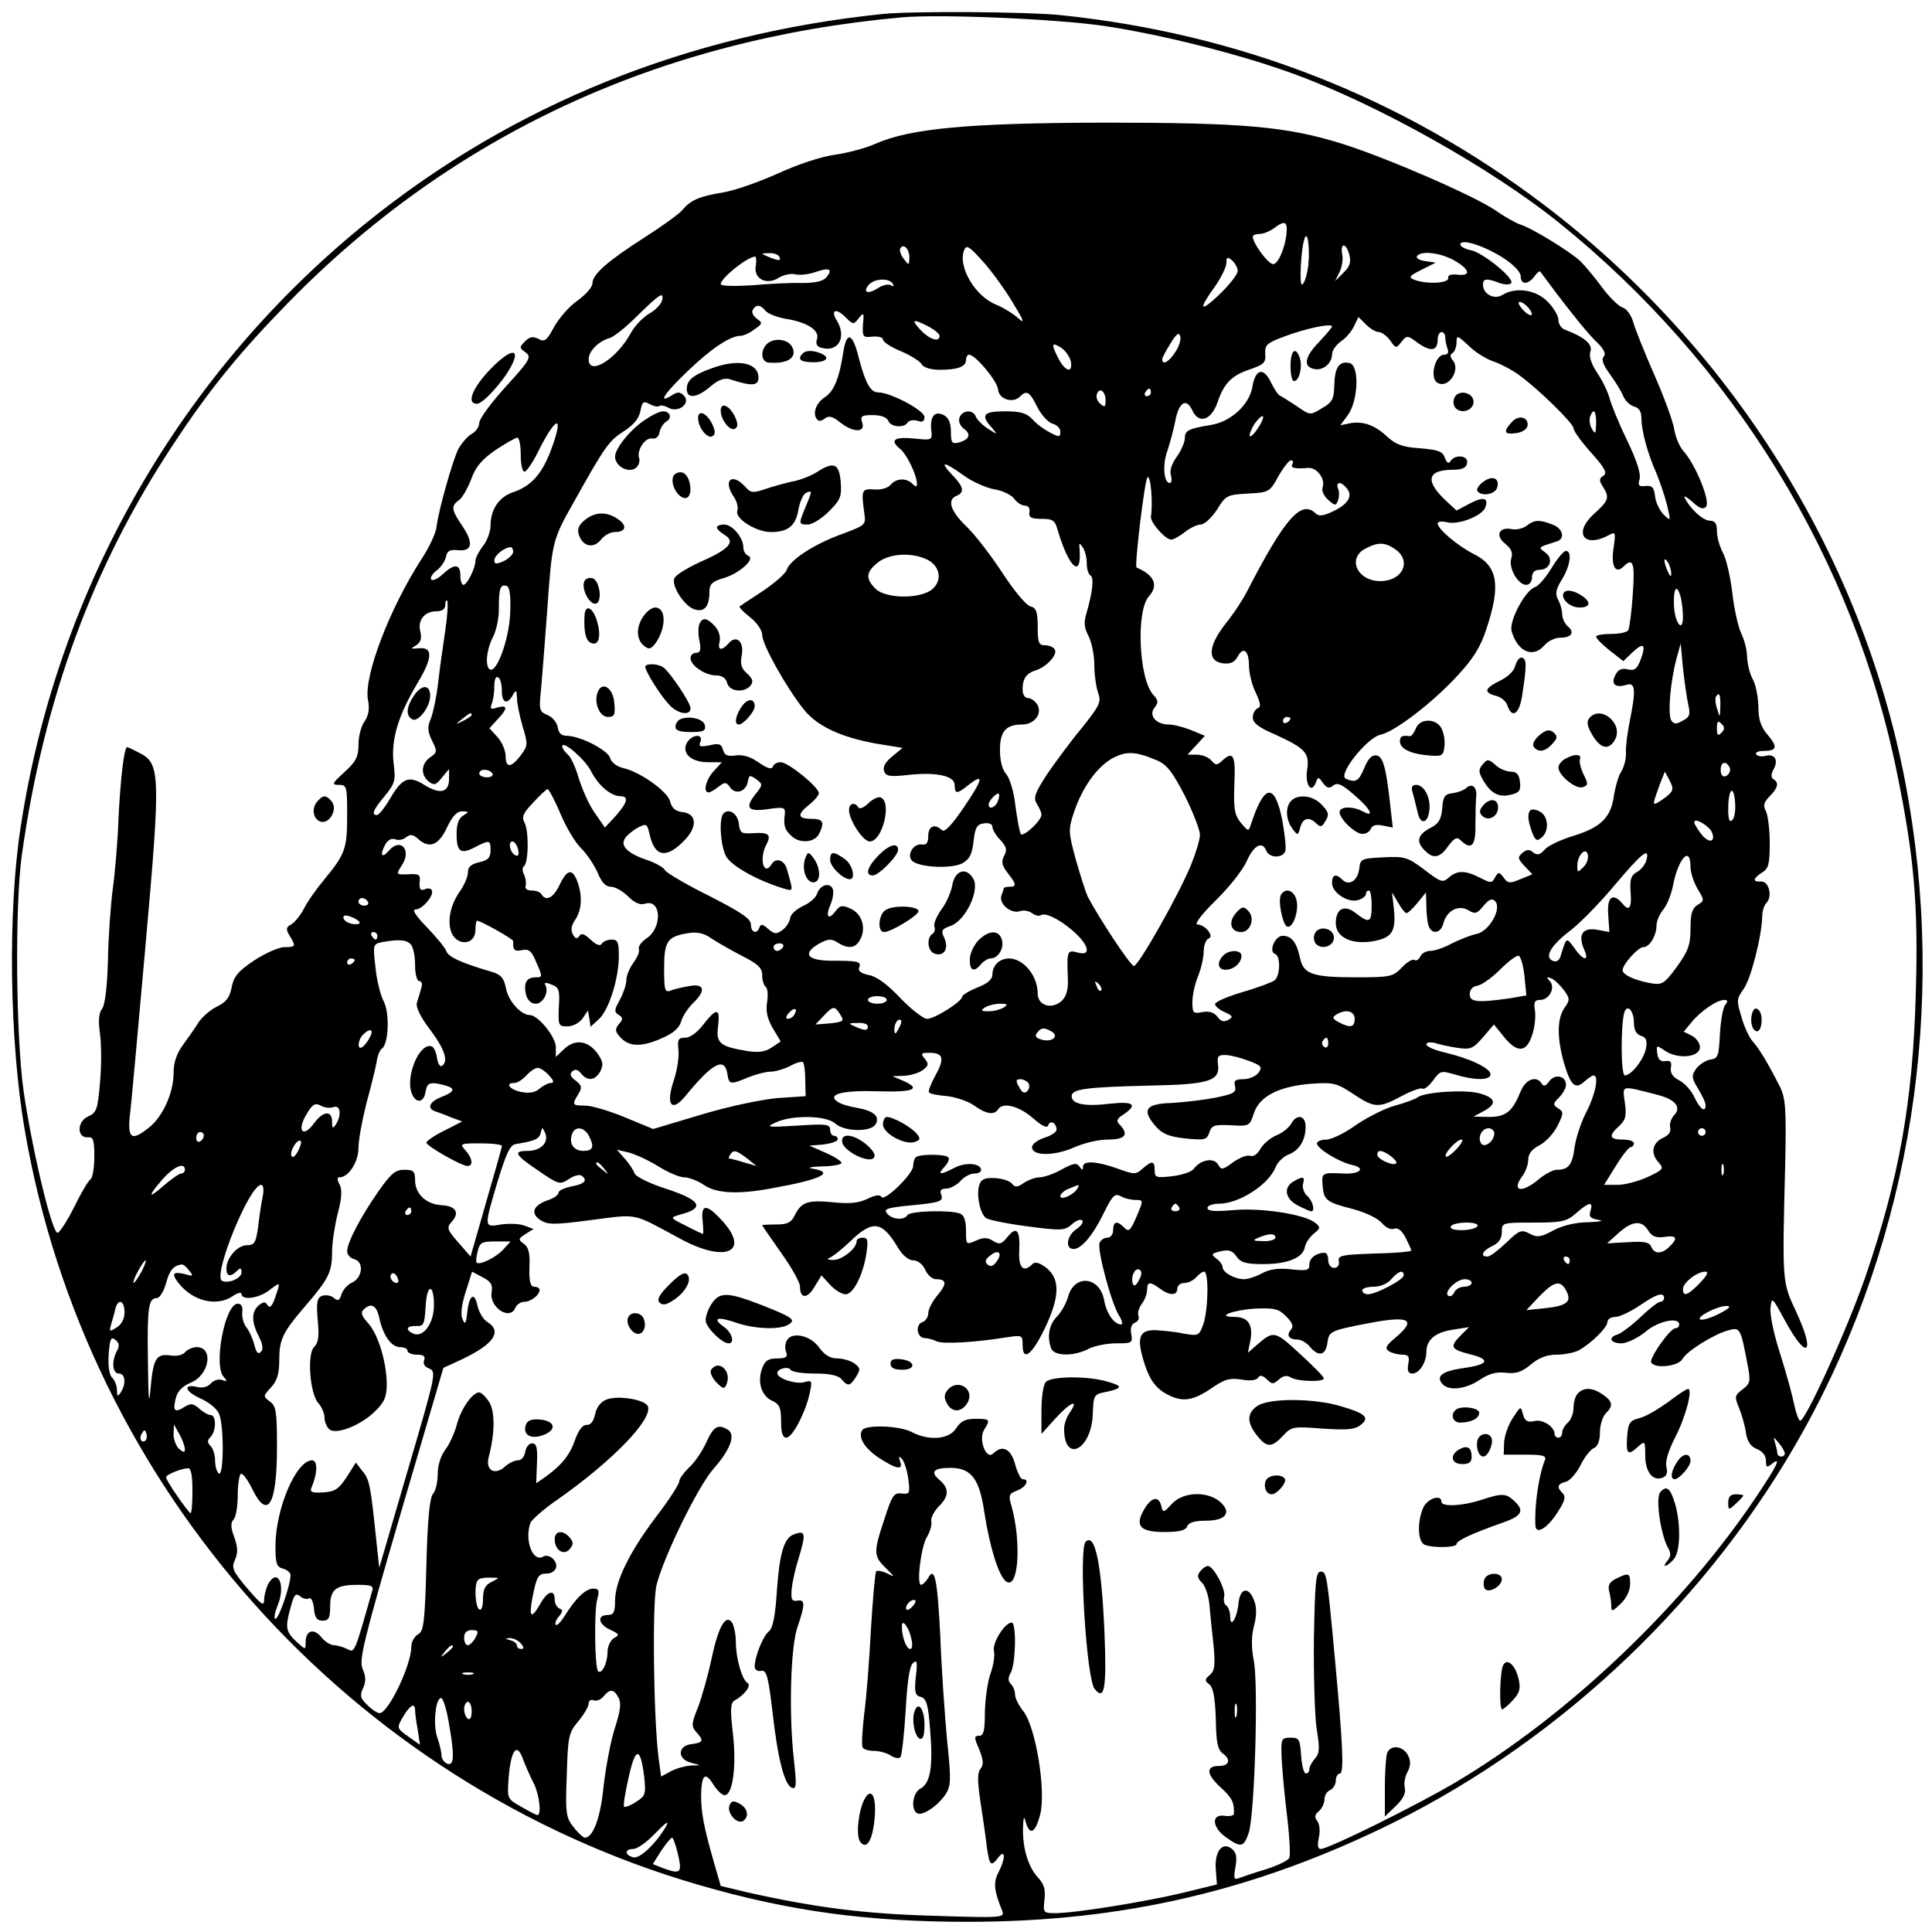 <?xml version="1.0" standalone="no"?>
<!DOCTYPE svg PUBLIC "-//W3C//DTD SVG 20010904//EN"
 "http://www.w3.org/TR/2001/REC-SVG-20010904/DTD/svg10.dtd">
<svg version="1.0" xmlns="http://www.w3.org/2000/svg"
 width="512pt" height="512pt" viewBox="0 0 512 512"
 preserveAspectRatio="xMidYMid meet">
<g transform="translate(0,512) scale(0.1,-0.1)"
fill="#000000" stroke="none">
<path d="M2340 5083 c-517 -53 -980 -240 -1366 -551 -494 -398 -822 -969 -919
-1602 -35 -225 -30 -571 11 -807 163 -947 863 -1730 1785 -1998 241 -70 448
-98 714 -98 411 0 764 83 1128 263 452 225 841 597 1086 1038 287 517 383
1129 270 1720 -115 601 -463 1156 -961 1532 -373 282 -803 451 -1278 500 -89
9 -392 11 -470 3z m588 -32 c153 -23 362 -76 501 -127 222 -81 523 -250 701
-393 465 -374 785 -896 899 -1468 44 -217 55 -345 48 -577 -8 -287 -44 -489
-134 -751 -49 -141 -161 -387 -173 -380 -4 3 -11 22 -15 42 -4 21 -20 80 -36
131 -17 51 -29 107 -27 125 3 31 4 31 38 -32 60 -111 83 -89 28 27 -35 75 -35
75 -27 387 3 149 1 174 -14 205 -33 65 -55 101 -72 120 -9 10 -23 39 -30 65
-13 43 -13 48 5 73 20 26 49 142 50 193 0 14 5 30 11 36 17 17 7 58 -14 57
-23 -2 -22 8 3 24 17 10 20 23 20 78 0 36 -5 74 -10 84 -8 15 -6 24 10 40 22
22 25 36 10 45 -7 4 -7 13 0 26 14 25 3 42 -21 36 -10 -3 -22 -1 -25 4 -3 5 6
9 19 9 36 0 39 10 12 42 -19 22 -25 41 -25 76 -1 26 -7 58 -15 72 -8 14 -14
40 -15 58 0 18 -7 46 -15 62 -8 16 -19 64 -24 107 -5 43 -16 92 -25 108 -9 17
-16 42 -16 58 0 19 -5 27 -18 27 -18 0 -51 29 -67 60 -5 8 4 4 19 -9 19 -18
29 -22 37 -14 13 13 -28 113 -60 148 -10 11 -21 37 -24 57 -3 20 -27 86 -53
145 -26 59 -51 122 -56 140 -5 17 -17 35 -28 38 -10 3 -35 27 -54 53 -19 26
-45 57 -58 70 -28 26 -129 88 -159 97 -12 4 -41 20 -65 37 -59 40 -285 138
-404 176 -149 47 -263 57 -635 57 -356 -1 -512 -15 -605 -56 -24 -11 -72 -24
-107 -29 -37 -5 -100 -26 -152 -50 -49 -22 -114 -45 -145 -50 -61 -10 -86 -20
-107 -46 -8 -10 -52 -42 -99 -72 -100 -64 -140 -99 -140 -123 0 -10 -18 -30
-40 -46 -22 -15 -49 -47 -62 -70 -19 -36 -25 -40 -41 -31 -15 7 -23 6 -36 -7
-15 -15 -15 -17 2 -29 16 -12 12 -20 -53 -91 -38 -42 -70 -85 -70 -96 0 -10
-9 -23 -20 -29 -11 -6 -26 -24 -35 -39 -16 -33 -52 -160 -58 -206 -1 -16 -19
-55 -39 -85 -86 -133 -154 -312 -143 -374 5 -24 2 -42 -9 -58 -9 -12 -16 -40
-16 -61 0 -32 -6 -45 -37 -73 -33 -30 -35 -34 -15 -34 21 0 22 -4 22 -81 0
-88 -5 -102 -60 -169 -21 -25 -45 -59 -54 -77 -9 -18 -24 -36 -33 -42 -15 -8
-16 -13 -6 -30 18 -29 17 -31 -13 -31 -15 0 -51 -16 -80 -35 -43 -29 -54 -42
-60 -71 -5 -27 -14 -39 -38 -51 -17 -8 -39 -27 -49 -41 -9 -15 -28 -42 -42
-61 -17 -23 -25 -47 -25 -75 0 -52 -29 -116 -65 -144 -46 -37 -57 -30 -51 31
4 28 22 234 42 456 40 450 39 478 -17 506 -15 8 -30 15 -32 15 -8 0 -18 -85
-23 -190 -2 -58 -9 -141 -15 -185 -6 -44 -12 -131 -13 -192 -2 -71 -8 -118
-16 -127 -8 -11 -10 -31 -5 -66 4 -28 4 -86 0 -129 -6 -71 -9 -80 -32 -90 -29
-13 -30 -57 0 -55 14 2 17 -7 17 -52 0 -29 -5 -56 -10 -59 -6 -4 -25 -36 -43
-73 -18 -36 -38 -67 -44 -69 -14 -5 -66 211 -90 372 -21 146 -24 496 -5 630
58 413 188 765 401 1087 95 145 177 245 305 376 433 443 981 698 1626 756 101
9 410 -4 538 -23z m482 -538 c0 -38 -21 -93 -36 -93 -13 0 -54 55 -54 73 0 4
8 7 18 7 10 0 27 7 38 15 25 19 34 19 34 -2z m55 -109 c-3 -19 -9 -35 -14 -38
-9 -6 -3 101 7 124 9 22 15 -47 7 -86z m518 33 c28 -18 47 -38 47 -49 0 -23
19 -23 36 -1 7 10 14 16 16 13 55 -75 123 -162 147 -184 21 -20 28 -33 21 -41
-7 -8 -1 -23 16 -46 14 -19 30 -45 35 -57 5 -13 18 -26 29 -29 14 -4 20 -14
20 -32 0 -33 17 -95 40 -146 9 -22 22 -60 28 -84 10 -43 10 -43 -10 -24 -10
11 -21 33 -22 49 -3 23 -8 28 -26 26 -17 -2 -20 2 -15 18 4 14 -7 49 -33 103
-22 45 -42 95 -46 110 -4 16 -18 46 -32 67 -17 25 -24 46 -19 59 6 19 -17 38
-67 57 -10 3 -18 15 -18 26 0 11 -13 33 -29 49 -32 32 -85 39 -120 17 -22 -13
-51 3 -51 28 0 16 10 17 44 4 14 -5 28 -5 31 0 8 13 -76 81 -107 87 -16 3 -28
10 -28 15 0 17 63 -3 113 -35z m-1573 0 c-1 -21 -1 -21 -15 -3 -8 10 -12 23
-9 28 9 14 24 -2 24 -25z m274 -119 c30 -49 33 -58 14 -41 -12 11 -39 28 -59
36 -56 23 -101 101 -84 144 6 15 13 11 49 -29 23 -25 59 -75 80 -110z m892
126 c5 -19 1 -31 -16 -47 l-22 -22 12 24 c6 13 10 34 7 47 -6 32 11 31 19 -2z
m-1511 -4 c7 -12 -2 -12 -30 0 -19 8 -19 9 2 9 12 1 25 -3 28 -9z m1785 -8
c44 -24 51 -44 14 -40 -19 2 -28 -1 -26 -9 2 -14 -59 -17 -91 -4 -15 6 -12 10
20 26 l38 19 -28 4 c-15 2 -25 8 -22 13 10 15 58 10 95 -9z m-1847 -16 c-7
-35 29 -53 61 -32 13 8 33 12 44 9 12 -3 36 0 53 6 37 13 47 8 29 -14 -8 -10
-29 -15 -64 -15 -28 1 -88 -2 -133 -6 -49 -3 -83 -2 -83 3 0 16 70 72 91 73 3
0 4 -11 2 -24z m1277 -14 c0 -9 -22 -37 -49 -63 -53 -50 -56 -40 -9 25 15 22
28 49 28 59 0 16 3 17 15 7 8 -7 15 -20 15 -28z m-914 -34 c4 -7 3 -8 -5 -4
-6 4 -22 1 -35 -8 -27 -17 -41 -11 -23 10 15 16 53 18 63 2z m-612 -46 c-3 -9
-18 -25 -35 -34 -16 -10 -37 -32 -47 -50 -37 -69 -112 -116 -112 -70 0 21 25
47 55 56 12 3 45 30 75 60 60 59 71 65 64 38z m2296 -17 c20 -24 6 -28 -15 -5
-10 11 -13 20 -8 20 6 0 16 -7 23 -15z m-2021 -9 c7 -8 31 -17 54 -21 57 -9
90 -31 82 -54 -4 -13 0 -20 13 -23 44 -12 66 29 40 72 -18 28 -3 35 22 10 21
-21 22 -21 36 -3 13 16 14 15 11 -17 -2 -33 0 -35 26 -32 15 1 27 -2 27 -8 0
-6 21 -20 48 -31 26 -11 51 -27 55 -35 5 -8 24 -14 47 -14 48 0 70 8 70 26 0
8 4 14 8 14 17 0 75 -70 77 -92 2 -26 39 -38 58 -19 18 18 26 13 46 -28 11
-21 29 -41 41 -44 11 -3 20 -12 20 -21 0 -15 -3 -15 -28 -2 -15 8 -36 23 -46
35 -15 16 -31 21 -73 21 -57 0 -65 -10 -35 -43 17 -20 17 -20 -10 -3 -14 9
-29 24 -32 32 -7 19 -35 18 -43 -2 -4 -10 1 -22 11 -30 21 -15 15 -29 -14 -37
-17 -4 -20 0 -20 29 0 23 -6 37 -19 44 -24 12 -37 -3 -33 -41 3 -26 2 -26 -47
-21 -53 5 -64 -5 -34 -29 17 -15 43 -69 43 -91 0 -9 -3 -9 -12 0 -16 16 -43
15 -58 -3 -7 -8 -25 -14 -44 -12 -33 2 -34 -1 -25 -67 4 -27 0 -29 -59 -51
-73 -26 -139 -69 -147 -95 -3 -10 -32 -35 -63 -56 -31 -20 -59 -39 -62 -41 -2
-2 10 -15 28 -29 19 -15 32 -35 32 -47 0 -25 63 -138 110 -197 35 -44 98 -74
194 -91 l68 -11 -28 -23 c-18 -15 -25 -27 -21 -39 5 -13 15 -15 61 -10 76 9
126 -2 126 -26 0 -25 6 -25 37 0 42 33 38 15 -13 -60 -32 -47 -51 -67 -58 -60
-18 18 -36 11 -36 -15 0 -18 -5 -25 -16 -23 -23 4 -42 -28 -27 -43 18 -18 104
-22 133 -7 19 11 26 23 30 58 4 37 9 46 28 48 13 2 22 -2 22 -9 0 -7 9 -23 21
-35 16 -18 19 -26 10 -42 -8 -16 -6 -25 9 -45 24 -30 25 -37 5 -37 -8 0 -15
-2 -15 -4 0 -2 -3 -11 -6 -19 -8 -21 24 -49 48 -42 10 4 25 1 33 -5 8 -6 19
-9 24 -5 23 13 121 -61 121 -92 0 -9 -7 -12 -25 -7 -27 7 -28 4 -25 -71 1 -28
-4 -46 -17 -58 -26 -23 -63 -12 -63 20 0 47 -37 92 -75 93 -26 0 -45 -18 -45
-43 0 -12 -13 -24 -40 -34 -22 -9 -40 -20 -40 -24 0 -13 -73 -59 -93 -59 -10
0 -42 25 -71 55 -33 35 -62 57 -83 61 -21 4 -30 11 -26 20 6 16 -1 18 -77 18
-63 1 -74 20 -28 46 23 12 31 13 48 2 29 -18 48 -15 60 9 16 30 4 68 -26 81
-22 10 -28 9 -40 -7 -19 -25 -27 -14 -13 18 6 14 9 33 6 41 -8 19 -34 11 -42
-13 -3 -10 -19 -24 -37 -32 -17 -8 -33 -22 -34 -32 -1 -10 -11 -25 -21 -32
-15 -11 -21 -11 -37 3 -14 13 -20 14 -23 5 -7 -20 -23 -15 -23 7 0 15 -25 32
-109 75 -61 30 -113 61 -118 68 -4 8 -24 19 -43 26 -55 18 -77 38 -64 59 6 9
22 22 35 29 22 11 24 10 30 -16 13 -61 43 -68 90 -21 38 37 37 74 -3 78 -18 2
-28 11 -32 28 -7 27 -80 79 -126 89 -16 4 -30 15 -33 26 -6 21 -78 58 -114 59
-15 0 -23 7 -25 23 -2 12 -14 27 -27 32 -22 9 -23 14 -17 70 3 33 10 125 16
205 13 187 14 189 71 290 82 147 93 162 132 187 25 16 40 33 44 53 5 26 8 28
25 19 11 -6 22 -8 25 -5 3 3 15 1 25 -5 27 -14 60 13 40 33 -10 10 -17 10 -32
0 -39 -24 -19 6 43 65 60 58 112 93 139 93 8 0 24 7 37 17 22 15 23 17 6 29
-9 7 -14 17 -10 23 9 15 20 14 34 -3z m1625 -56 c7 0 21 -10 30 -22 15 -22 16
-22 30 -4 14 18 16 18 45 -4 34 -23 51 -20 51 11 0 10 5 19 10 19 6 0 10 -6
10 -14 0 -8 3 -21 6 -30 4 -10 1 -16 -9 -16 -24 0 -39 -62 -18 -74 28 -18 63
33 41 59 -7 9 -8 15 0 20 5 3 10 16 10 28 0 19 2 19 33 -10 17 -17 47 -35 65
-41 18 -6 47 -21 65 -34 50 -35 147 -130 147 -143 0 -7 21 -36 47 -65 37 -41
43 -54 32 -61 -11 -7 -12 -12 -1 -29 18 -29 16 -36 -25 -73 -54 -50 -25 -90
39 -56 20 11 20 9 14 -34 -7 -47 5 -70 27 -48 25 25 30 9 24 -74 -3 -47 -9
-90 -12 -95 -3 -6 -24 -10 -46 -10 -21 0 -39 -3 -39 -7 0 -5 16 -21 36 -37
l36 -28 24 23 c30 28 37 22 22 -19 -10 -25 -16 -30 -34 -26 -16 4 -26 0 -33
-15 -13 -24 0 -35 29 -26 24 8 26 -13 9 -96 -6 -30 -11 -67 -10 -83 1 -16 -5
-38 -12 -50 -8 -11 -16 -41 -20 -64 -7 -58 -35 -85 -107 -107 -33 -10 -67 -26
-76 -36 -13 -15 -20 -16 -31 -8 -10 9 -17 8 -28 -1 -14 -12 -13 -15 5 -35 l21
-22 -32 -13 c-28 -12 -33 -11 -44 4 -12 16 -14 16 -23 1 -8 -16 -11 -16 -40
-1 -39 20 -61 20 -83 0 -16 -14 -21 -12 -64 21 -44 33 -52 36 -109 33 -59 -3
-61 -4 -64 -31 -4 -31 -27 -46 -45 -28 -17 17 -27 13 -27 -9 0 -26 43 -54 70
-45 11 3 20 11 20 16 0 5 3 9 8 9 4 0 7 -18 7 -40 0 -45 -6 -48 -42 -20 -30
24 -53 12 -53 -26 0 -37 39 -57 95 -49 54 9 65 25 59 86 l-5 44 16 -27 c9 -16
19 -28 22 -28 4 0 17 12 30 28 l22 27 1 -37 c0 -20 3 -43 6 -52 9 -24 33 -19
39 7 9 34 40 50 66 35 18 -11 23 -10 40 11 15 18 23 21 31 13 19 -19 -15 -80
-49 -87 -15 -3 -45 -15 -65 -25 -20 -11 -46 -20 -58 -20 -11 0 -23 -7 -26 -15
-4 -8 -10 -12 -16 -9 -5 3 -20 -6 -33 -20 -23 -24 -30 -26 -119 -26 -118 0
-142 8 -151 52 -9 41 -22 58 -46 58 -20 0 -38 -42 -20 -48 15 -5 14 -57 -1
-70 -7 -5 -46 -20 -85 -31 -40 -12 -73 -26 -73 -32 0 -5 11 -15 25 -21 22 -10
24 -13 10 -21 -12 -6 -20 -4 -29 9 -9 11 -21 15 -39 12 -25 -5 -27 -3 -27 27
0 18 7 49 15 68 8 20 15 50 15 66 0 16 6 31 13 34 16 5 -9 37 -30 37 -9 0 13
29 48 63 36 35 73 82 83 105 19 43 42 54 52 27 8 -19 43 -20 50 -1 3 8 -1 45
-8 83 -20 100 -48 96 -83 -12 -6 -19 -7 -19 -27 5 -16 20 -19 36 -17 97 4 80
-2 94 -30 69 -16 -15 -19 -15 -31 -1 -7 8 -24 15 -38 15 l-25 0 23 25 23 25
-36 15 c-20 8 -47 15 -60 15 -34 0 -54 25 -37 45 10 13 10 19 -4 34 -38 42
-46 223 -11 261 26 29 14 56 -33 76 -6 3 21 230 29 239 8 8 15 -67 9 -104 -2
-15 38 -61 54 -61 6 0 22 9 36 20 14 11 33 20 42 20 10 0 29 18 43 39 23 38
27 40 82 43 56 3 58 4 81 46 13 23 28 42 33 42 6 0 7 -4 4 -10 -6 -10 5 -13
42 -10 24 1 46 -30 38 -52 -3 -8 3 -22 14 -32 19 -17 21 -17 27 -2 3 9 4 23 0
31 -7 19 8 20 23 1 17 -20 4 -42 -36 -61 -25 -12 -38 -14 -46 -6 -38 38 -82
-12 -181 -204 -11 -22 -37 -62 -59 -89 -46 -59 -48 -99 -5 -104 19 -2 30 3 38
18 15 28 30 16 30 -25 0 -19 8 -51 18 -71 13 -28 14 -38 5 -41 -7 -3 -13 -14
-13 -24 0 -15 16 -27 58 -45 81 -37 93 -49 86 -94 -6 -39 11 -65 23 -34 6 16
7 16 19 -1 10 -14 17 -15 27 -7 11 9 23 4 55 -24 44 -37 57 -63 23 -44 -26 14
-61 13 -61 -2 0 -18 41 -58 61 -58 9 0 19 6 22 14 4 9 15 12 32 8 l26 -5 -7
62 c-11 99 -19 126 -36 129 -12 2 -22 -8 -32 -32 -15 -36 -22 -41 -49 -30 -24
9 56 110 92 117 37 8 137 84 204 157 41 44 61 76 76 123 39 116 30 167 -32
198 -45 23 -97 67 -97 82 0 5 11 6 25 3 30 -8 93 17 101 39 10 26 -5 30 -42
10 l-34 -18 -26 24 c-58 54 -53 83 14 84 27 0 38 5 40 18 4 20 -32 24 -44 5
-5 -8 -10 -5 -15 9 -6 17 -18 21 -66 25 -46 3 -64 10 -87 31 -33 31 -65 42
-100 35 l-24 -5 20 27 c28 39 31 133 4 138 -27 6 -39 -12 -40 -59 -1 -37 -5
-45 -33 -61 -31 -19 -31 -19 -67 6 -20 13 -40 26 -45 28 -4 2 -14 17 -22 33
-20 43 -42 38 -50 -10 -8 -47 -56 -92 -109 -101 -61 -10 -70 -15 -70 -35 0
-11 -10 -33 -21 -49 -13 -17 -20 -37 -16 -49 3 -12 2 -21 -3 -21 -16 0 -20 49
-6 86 7 22 16 55 20 75 9 52 29 66 45 33 17 -39 51 -29 68 21 17 50 38 71 88
87 34 12 40 17 38 40 -1 24 4 29 50 46 58 22 127 36 127 27 0 -3 -16 -22 -35
-42 -38 -39 -42 -65 -12 -71 23 -5 47 15 47 39 0 10 11 25 23 34 13 8 29 27
35 40 l12 25 20 -20 c11 -11 26 -20 34 -20z m-1194 15 c17 -9 30 -20 30 -25 0
-18 -26 -10 -50 15 -27 29 -21 31 20 10z m654 -69 c-16 -25 -34 -35 -34 -18 0
4 10 23 22 42 16 26 23 31 26 18 2 -9 -4 -28 -14 -42z m-276 -25 c5 -31 -15
-26 -33 9 -20 39 -19 45 8 28 12 -9 23 -25 25 -37z m92 -103 c0 -17 -3 -18
-14 -8 -8 6 -12 18 -9 26 7 19 23 7 23 -18z m120 22 c0 -5 -5 -10 -11 -10 -5
0 -7 5 -4 10 3 6 8 10 11 10 2 0 4 -4 4 -10z m1180 -82 c-1 -28 -2 -30 -11
-15 -6 10 -8 25 -5 33 9 24 16 16 16 -18z m-896 -12 c-9 -15 -19 -24 -22 -22
-2 3 3 17 12 32 10 14 20 23 23 21 2 -3 -3 -17 -13 -31z m-1874 -59 c-24 -64
-53 -96 -102 -112 -36 -13 -58 -45 -58 -88 0 -16 -9 -40 -20 -54 -11 -14 -20
-32 -20 -39 0 -19 -22 -64 -32 -64 -4 0 -8 11 -8 25 0 31 -16 32 -47 3 -13
-12 -26 -18 -30 -14 -4 4 2 15 14 24 12 9 23 26 25 37 3 15 10 19 31 17 38 -4
43 18 13 63 -30 44 -32 54 -9 70 9 7 23 32 32 56 12 33 29 52 65 77 26 17 52
32 57 32 5 0 9 -20 9 -45 0 -25 4 -45 10 -45 5 0 22 24 36 53 49 98 70 100 34
4z m1094 -67 c23 -17 60 -33 82 -37 21 -3 45 -15 52 -25 7 -10 20 -18 28 -18
9 0 14 -7 12 -17 -2 -14 4 -18 32 -18 30 0 36 -4 43 -30 30 -101 64 -130 58
-50 -2 17 0 17 8 5 6 -8 11 -27 11 -42 0 -15 4 -30 10 -33 10 -6 5 -46 -11
-101 -7 -23 -6 -38 6 -60 8 -16 15 -50 15 -76 0 -26 5 -59 10 -74 9 -24 5 -33
-43 -93 -30 -36 -71 -92 -93 -124 -32 -50 -36 -61 -26 -78 7 -10 12 -23 12
-28 0 -16 -49 -61 -55 -51 -3 5 -9 38 -14 74 -4 38 -15 73 -24 84 -11 12 -17
36 -17 65 0 49 16 67 59 67 31 0 53 27 41 51 -6 10 -17 19 -25 19 -9 0 -15 9
-15 23 0 29 10 43 36 51 28 9 58 42 49 55 -3 6 -15 11 -26 11 -16 0 -19 7 -19
49 0 40 -4 50 -19 54 -11 2 -44 42 -74 88 -30 46 -73 102 -96 124 -42 40 -52
71 -26 81 22 9 19 24 -12 56 -35 37 -22 36 31 -2z m1144 -196 c44 -31 19 -84
-40 -84 -62 0 -89 62 -38 87 33 17 51 16 78 -3z m-2338 -6 c0 -7 -11 -18 -25
-25 -20 -9 -25 -8 -25 2 0 13 26 34 43 35 4 0 7 -6 7 -12z m1095 -20 c36 -16
44 -56 15 -80 -32 -26 -123 -25 -150 2 -27 27 -25 44 6 69 30 24 88 28 129 9z
m1974 -38 c0 -10 -3 -8 -9 5 -12 27 -12 43 0 25 5 -8 9 -22 9 -30z m-3077
-106 c-3 -69 -36 -159 -54 -148 -13 8 -9 53 9 87 9 18 16 52 15 77 0 50 4 63
21 57 8 -3 11 -27 9 -73z m3102 44 c3 -13 6 -36 6 -52 0 -47 -23 -15 -24 33
-1 45 8 54 18 19z m-3274 -89 c-6 -41 -15 -103 -19 -139 -4 -36 -13 -78 -19
-94 -10 -23 -9 -34 3 -59 14 -28 14 -31 -5 -44 -24 -17 -26 -46 -4 -64 14 -11
19 -10 35 10 l19 23 0 -26 c0 -36 -23 -42 -64 -17 -42 27 -60 20 -92 -35 -14
-24 -30 -44 -35 -44 -16 0 -10 14 21 51 27 33 29 41 23 87 -7 62 12 125 63
211 41 68 42 97 4 93 -22 -2 -23 -1 -7 8 12 8 15 18 11 36 -8 30 11 54 42 54
16 0 24 6 24 17 0 9 2 14 5 11 3 -3 1 -39 -5 -79z m3294 -196 c6 -26 4 -34
-15 -43 -17 -10 -23 -9 -30 1 -10 16 -2 105 14 164 l11 40 6 -65 c4 -36 10
-79 14 -97z m-3144 36 c0 -32 14 -38 29 -11 9 15 10 14 11 -8 0 -14 7 -47 15
-75 14 -46 14 -51 -3 -74 -26 -36 -42 -38 -42 -5 0 15 -10 38 -22 51 l-21 23
21 23 c28 29 28 40 0 32 -17 -6 -20 -4 -15 10 4 9 7 30 7 46 0 18 4 28 10 24
6 -3 10 -19 10 -36z m3229 -41 c-1 -31 -1 -31 -8 -8 -5 14 -6 28 -4 33 9 15
13 6 12 -25z m-3309 -23 c0 -2 -10 -9 -22 -15 -22 -11 -22 -10 -4 4 21 17 26
19 26 11z m2170 -9 c0 -3 -4 -8 -10 -11 -5 -3 -10 -1 -10 4 0 6 5 11 10 11 6
0 10 -2 10 -4z m1142 -38 c-9 -9 -12 -7 -12 12 0 19 3 21 12 12 9 -9 9 -15 0
-24z m-2996 -101 c19 -38 52 -66 77 -67 24 0 21 -15 -11 -52 l-29 -31 -27 39
c-15 21 -33 62 -42 91 -8 28 -21 57 -29 63 -8 7 -15 17 -15 22 0 18 60 -34 76
-65z m1500 28 c26 -11 41 -30 74 -94 22 -44 40 -91 40 -103 0 -13 -11 -49 -24
-81 -33 -80 -139 -267 -151 -267 -9 0 -94 129 -123 185 -5 11 -19 55 -31 97
-20 73 -20 80 -5 125 22 66 61 121 103 144 37 19 60 18 117 -6z m1519 -25 c0
-7 -6 -15 -12 -17 -8 -3 -13 4 -13 17 0 13 5 20 13 18 6 -3 12 -11 12 -18z
m-3280 -10 c3 -5 -3 -10 -14 -10 -12 0 -21 5 -21 10 0 6 6 10 14 10 8 0 18 -4
21 -10z m3110 -62 c-13 -10 -26 -18 -29 -18 -5 0 -5 3 14 55 l12 30 13 -24
c11 -22 10 -27 -10 -43z m-2930 -44 c15 -36 40 -78 56 -93 15 -15 34 -44 43
-64 10 -25 21 -37 35 -37 11 0 32 -12 46 -26 17 -17 32 -23 44 -19 44 14 47
-64 4 -92 -13 -9 -22 -21 -20 -28 3 -6 -4 -22 -14 -36 -10 -13 -19 -34 -19
-46 0 -12 -8 -35 -17 -52 -15 -27 -16 -33 -4 -40 12 -8 13 -12 1 -25 -11 -14
-10 -20 5 -36 23 -25 58 -25 112 0 28 12 44 27 48 43 4 14 18 35 31 48 35 33
32 53 -8 46 -18 -3 -41 -8 -50 -12 -16 -6 -18 0 -18 58 0 72 8 85 63 94 26 4
43 0 64 -15 15 -10 52 -31 81 -46 41 -21 52 -31 52 -51 0 -13 4 -26 9 -30 5
-3 7 -21 4 -40 -4 -24 0 -44 15 -70 l21 -35 -24 -16 c-18 -12 -35 -14 -67 -9
-71 12 -81 21 -75 66 6 48 -4 49 -39 4 -16 -21 -35 -35 -48 -35 -19 0 -21 -5
-18 -33 2 -19 -4 -56 -13 -82 -21 -63 -5 -84 31 -40 73 89 105 106 112 57 4
-26 8 -27 55 -7 20 8 47 15 59 15 13 0 36 7 52 15 16 9 31 13 34 10 3 -3 6
-24 6 -47 l1 -43 -75 -5 c-43 -4 -129 -22 -202 -44 l-127 -38 -75 31 c-41 17
-88 31 -105 31 -35 0 -36 2 -18 31 10 17 9 22 -7 35 -14 10 -17 17 -10 24 8 8
15 6 24 -5 17 -21 37 -19 51 6 9 18 7 26 -8 48 -26 34 -59 38 -88 11 l-22 -21
0 26 c0 27 -47 85 -69 85 -23 0 -56 36 -63 70 -5 27 -13 37 -36 44 -82 24
-117 40 -122 55 -3 9 -26 37 -52 64 -31 32 -40 47 -29 47 18 0 50 39 42 51 -2
5 -11 6 -19 2 -11 -4 -14 1 -13 18 3 21 -1 24 -30 22 -33 -1 -33 -1 -17 24 27
41 -4 75 -35 38 -18 -21 -24 -11 -10 15 7 14 17 19 27 16 9 -4 22 -1 29 5 11
9 19 8 33 -5 29 -26 54 -16 76 32 14 29 26 42 40 42 18 -1 19 -1 3 -11 -12 -7
-18 -22 -18 -49 0 -48 11 -55 49 -35 39 20 41 19 41 -9 0 -19 -7 -26 -30 -31
-21 -5 -30 -12 -30 -27 0 -11 -9 -32 -19 -47 -25 -34 -35 -74 -27 -105 11 -44
66 -44 66 0 0 13 2 24 4 24 10 0 97 -49 96 -54 -1 -24 3 -28 23 -24 19 4 26
-2 39 -34 16 -36 16 -38 -2 -38 -25 0 -33 -15 -26 -46 4 -15 14 -24 26 -24 19
0 36 32 25 50 -4 6 2 7 16 1 20 -7 23 -14 20 -59 -2 -50 -1 -52 23 -52 14 0
31 9 40 21 l14 21 4 -22 3 -21 22 20 c27 25 53 108 53 168 0 36 -3 43 -19 43
-11 0 -23 -5 -26 -11 -5 -7 -15 -3 -30 11 -17 16 -25 18 -30 9 -6 -8 -10 -7
-17 5 -6 11 -4 23 6 38 18 26 20 65 6 102 -13 35 -27 33 -47 -9 -16 -34 -36
-45 -48 -25 -3 6 -15 10 -26 10 -12 0 -19 5 -16 13 2 6 0 20 -4 29 -5 9 -5 19
-1 22 13 8 14 94 2 116 -8 15 -4 25 23 53 17 19 35 35 38 36 3 0 19 -29 34
-65z m3106 -17 c-8 -8 -11 1 -11 29 0 53 14 67 18 19 2 -21 -1 -42 -7 -48z
m-1947 49 c-6 -16 -24 -23 -24 -8 0 10 22 33 27 28 2 -2 1 -11 -3 -20z m1893
-82 c10 -26 -8 -30 -28 -5 -10 13 -19 27 -19 32 0 14 40 -10 47 -27z m-3164
-45 c3 -13 1 -19 -6 -16 -15 5 -22 37 -9 37 5 0 12 -9 15 -21z m2823 -47 c-15
-15 -16 -15 -16 4 0 28 24 52 28 28 2 -9 -3 -24 -12 -32z m167 18 c-3 -11 -14
-25 -25 -31 -15 -8 -19 -19 -17 -49 4 -46 -3 -57 -21 -35 -26 31 -42 18 -38
-30 l3 -45 -32 6 c-39 7 -52 -13 -35 -52 15 -33 -2 -31 -26 4 -22 29 -20 30
-37 -24 -3 -9 -11 -14 -18 -11 -25 8 -10 38 37 75 28 20 83 76 124 125 74 88
95 104 85 67z m117 -17 c0 -16 9 -42 19 -59 18 -30 18 -31 0 -42 -15 -9 -19
-24 -19 -63 0 -43 -6 -59 -36 -101 -35 -47 -39 -49 -73 -43 -41 8 -71 22 -71
34 0 15 41 61 55 61 17 0 35 31 35 58 0 11 8 30 19 43 10 13 21 42 25 64 14
71 46 105 46 48z m-3505 -93 c3 -5 -1 -10 -9 -10 -9 0 -16 5 -16 10 0 6 4 10
9 10 6 0 13 -4 16 -10z m-24 -58 c-16 -5 -41 5 -41 17 0 7 10 6 26 -1 15 -7
21 -14 15 -16z m49 -32 c0 -5 -2 -10 -4 -10 -3 0 -8 5 -11 10 -3 6 -1 10 4 10
6 0 11 -4 11 -10z m88 -22 c7 -7 12 -31 12 -55 0 -25 5 -43 11 -43 7 0 9 -8 5
-20 -3 -11 -8 -28 -11 -37 -4 -11 9 -38 35 -72 39 -52 49 -84 31 -96 -5 -3
-11 7 -13 22 -2 14 -8 28 -14 30 -32 11 -70 -79 -53 -124 11 -29 33 -26 37 5
4 23 12 26 50 16 30 -8 28 -17 -8 -31 -31 -12 -40 -30 -17 -38 6 -2 26 -9 42
-16 l30 -11 -47 -24 c-27 -13 -48 -28 -48 -32 0 -9 93 -62 109 -62 16 0 13 21
-6 42 -15 17 -14 18 40 18 32 0 57 -3 57 -7 0 -4 -19 -71 -42 -150 l-41 -143
-33 38 c-29 33 -31 39 -17 54 22 24 11 42 -26 44 -41 2 -71 30 -71 66 0 24 -4
28 -29 28 -23 0 -35 -10 -68 -57 -48 -69 -83 -136 -83 -159 0 -9 8 -18 19 -21
26 -7 22 -49 -6 -62 -12 -5 -24 -19 -28 -31 -5 -17 -10 -19 -21 -9 -7 6 -21 8
-30 5 -14 -5 -16 -17 -12 -64 4 -43 2 -60 -9 -71 -20 -18 -12 -125 11 -150 9
-10 16 -27 16 -38 0 -11 6 -25 13 -31 18 -15 84 11 121 48 25 24 31 39 31 73
-1 59 -23 132 -50 161 -16 18 -20 27 -12 35 20 20 35 12 42 -21 10 -47 32 -78
55 -78 11 0 20 -4 20 -10 0 -5 11 -10 25 -10 17 0 23 -4 19 -15 -4 -9 2 -18
14 -22 19 -8 16 -19 -57 -268 l-76 -260 -8 75 c-15 145 -18 159 -36 181 l-18
23 -24 -38 c-21 -32 -31 -39 -62 -41 -31 -2 -37 1 -31 14 16 38 16 71 1 71
-42 0 -97 -128 -97 -228 0 -45 3 -55 20 -59 11 -3 20 -11 20 -17 0 -26 -31
-116 -40 -116 -5 0 -2 16 6 36 22 53 0 102 -26 55 -5 -11 -10 -29 -10 -41 0
-18 -8 -12 -44 30 -40 47 -43 55 -33 77 8 18 7 33 -2 59 -10 26 -10 39 -2 47
6 6 11 35 11 63 0 29 4 55 8 58 5 3 18 -15 30 -39 41 -85 66 -44 66 109 0 95
-2 110 -19 122 -18 14 -18 14 3 37 16 17 22 36 22 71 0 56 8 74 70 146 61 71
70 89 70 142 0 24 7 70 15 102 11 41 12 63 5 77 -7 13 -7 19 0 19 24 0 50 41
50 78 0 22 10 74 21 118 12 43 24 93 27 109 2 17 9 33 14 36 18 12 21 94 5
125 -9 17 -19 58 -22 91 -7 59 -6 61 16 66 45 8 65 7 77 -5z m987 -8 c-3 -5
-10 -10 -16 -10 -5 0 -9 5 -9 10 0 6 7 10 16 10 8 0 12 -4 9 -10z m1965 -77
l5 -51 -40 -7 c-89 -13 -110 -11 -110 10 0 13 8 21 21 23 11 2 38 21 60 43 21
21 43 38 49 36 5 -2 12 -26 15 -54z m-3100 43 c0 -3 -4 -8 -10 -11 -5 -3 -10
-1 -10 4 0 6 5 11 10 11 6 0 10 -2 10 -4z m3203 -78 c18 -24 18 -28 3 -49 -20
-29 -20 -80 -1 -147 18 -60 30 -70 54 -48 10 9 21 16 24 16 15 0 5 -50 -18
-95 -14 -26 -28 -68 -32 -94 -6 -48 -16 -61 -47 -61 -10 0 -31 -11 -48 -25
-46 -39 -74 -32 -43 9 8 11 15 30 15 43 0 15 10 28 30 38 17 9 38 32 48 52 16
33 16 37 1 46 -14 9 -14 12 3 29 10 10 18 25 18 33 0 24 -29 30 -44 10 -9 -13
-15 -15 -20 -7 -14 23 -43 12 -56 -20 -22 -54 -39 -68 -84 -68 l-41 1 28 15
c35 19 31 35 -14 47 -39 10 -144 3 -162 -11 -7 -5 -34 -15 -60 -22 -26 -7 -72
-30 -103 -51 -30 -22 -66 -39 -79 -39 -14 0 -25 -5 -25 -10 0 -14 58 -49 92
-57 39 -8 23 -25 -21 -23 -57 3 -59 2 -56 -31 3 -40 10 -45 80 -63 34 -9 67
-25 77 -37 10 -12 24 -19 33 -15 10 3 20 -5 30 -24 8 -16 15 -31 15 -34 0 -3
-44 -7 -97 -8 -87 -3 -98 -5 -95 -20 2 -11 -3 -18 -13 -18 -8 0 -15 9 -15 20
0 11 -4 20 -9 20 -23 0 -41 -14 -41 -31 0 -16 -6 -17 -47 -13 -33 4 -57 1 -78
-10 -16 -9 -38 -16 -48 -16 -25 0 -57 18 -57 32 0 6 -7 16 -17 23 -14 11 -13
13 12 19 21 5 31 2 42 -14 11 -16 25 -20 71 -20 65 0 105 17 110 45 2 11 13
27 24 36 17 13 18 17 4 28 -27 23 -145 41 -218 34 -48 -4 -68 -3 -68 6 0 6 14
11 30 11 54 0 133 51 151 98 5 12 20 27 33 32 29 11 46 38 46 74 0 31 -24 35
-39 7 -6 -10 -23 -24 -39 -30 -16 -7 -35 -23 -42 -36 -8 -14 -18 -21 -27 -18
-8 3 -28 -5 -45 -17 -28 -21 -32 -21 -40 -6 -11 19 -46 13 -64 -11 -5 -8 -31
-17 -57 -20 -43 -5 -47 -4 -47 16 0 25 -7 26 -32 4 -18 -16 -22 -16 -66 0 -56
20 -92 22 -92 5 0 -10 -2 -10 -9 0 -7 11 -16 10 -47 -7 -21 -12 -48 -21 -59
-21 -11 0 -30 -7 -42 -15 -17 -12 -23 -12 -32 -1 -6 7 -26 13 -45 14 -27 1
-36 -3 -41 -19 -8 -25 2 -75 18 -87 7 -5 56 -15 110 -22 90 -12 99 -11 117 5
11 10 23 15 28 11 4 -5 -3 -15 -15 -23 -26 -17 -31 -53 -8 -53 21 0 52 37 81
97 22 45 29 51 44 43 10 -6 28 -10 39 -10 21 0 21 -1 6 -37 -20 -47 -23 -49
-37 -35 -18 18 -28 15 -28 -8 0 -11 -7 -20 -15 -20 -9 0 -18 -6 -21 -14 -7
-18 32 -163 52 -193 8 -13 10 -23 5 -23 -18 0 -39 29 -45 65 -12 62 -78 69
-95 10 -5 -18 -18 -42 -30 -54 -21 -21 -27 -54 -15 -85 8 -20 59 -21 98 -1 15
8 49 15 73 15 43 0 45 1 41 24 -3 16 0 27 10 31 8 3 12 11 9 18 -3 7 1 21 9
32 8 10 14 27 14 37 0 22 8 22 34 3 25 -19 46 -19 46 0 0 8 8 15 19 15 10 0
24 7 31 15 7 8 16 15 21 15 13 0 11 -101 -2 -139 -11 -31 -13 -32 -53 -25 -22
5 -57 8 -76 9 -43 0 -49 -22 -25 -95 12 -35 26 -55 49 -70 45 -27 73 -25 125
10 36 25 50 29 81 24 23 -4 40 -2 44 5 5 8 12 6 23 -4 14 -14 17 -14 32 -1 11
10 21 12 31 6 19 -12 93 -13 88 -2 -1 5 -31 35 -65 66 -65 60 -68 60 -112 22
l-24 -21 7 34 c7 41 -7 61 -42 61 -52 0 -6 18 53 22 52 2 63 0 83 -20 17 -17
21 -27 13 -36 -13 -15 -5 -26 18 -26 9 0 25 -9 34 -21 23 -26 41 -20 45 14 4
29 8 31 112 51 106 20 125 9 68 -39 -25 -21 -29 -28 -17 -36 8 -5 24 -9 35 -9
17 0 20 -5 16 -25 -3 -18 0 -25 11 -25 18 0 37 29 37 57 0 32 23 52 69 59 l44
7 -21 -21 c-31 -31 -28 -38 24 -51 57 -14 48 -28 -21 -37 -53 -8 -70 -21 -53
-41 16 -20 62 -15 99 10 25 17 45 22 70 19 27 -3 42 2 66 22 21 18 43 26 68
26 20 0 46 5 58 11 32 17 77 61 77 76 0 7 9 13 21 13 11 0 40 14 64 30 45 31
65 37 65 20 0 -5 -5 -10 -10 -10 -6 0 -29 -18 -52 -40 -23 -22 -50 -42 -60
-46 -28 -8 -21 -24 10 -24 15 1 42 14 62 30 33 29 90 41 90 20 0 -5 -4 -10
-10 -10 -14 0 -71 -81 -64 -91 10 -17 73 -10 83 10 12 21 84 66 123 76 29 8
31 4 48 -85 10 -51 9 -56 -12 -72 -21 -16 -22 -19 -9 -50 7 -18 16 -48 18 -66
4 -23 13 -36 29 -42 15 -6 24 -18 24 -31 0 -18 2 -19 15 -9 27 22 16 -2 -39
-84 -195 -292 -500 -582 -798 -759 -101 -60 -337 -177 -358 -177 -8 0 -9 10
-5 30 4 18 2 36 -4 44 -8 10 -7 17 4 26 8 7 15 21 15 32 0 10 7 21 15 24 8 4
15 15 15 25 0 10 5 19 11 19 11 0 8 75 -13 300 -21 227 -22 235 -38 235 -13 0
-15 -27 -18 -175 -1 -96 2 -204 7 -240 9 -53 8 -67 -4 -80 -8 -9 -15 -22 -15
-28 0 -7 -4 -12 -9 -12 -6 0 -11 21 -13 48 -3 43 -5 47 -28 47 -23 0 -25 -4
-24 -40 0 -22 6 -91 13 -152 8 -62 11 -118 8 -126 -2 -7 -31 -21 -63 -31 -33
-10 -65 -21 -73 -24 -11 -4 -12 2 -7 30 5 26 2 39 -9 48 -25 21 -47 -6 -43
-54 l3 -40 -94 -23 c-102 -24 -283 -53 -334 -53 -32 0 -33 1 -29 36 3 26 -1
41 -17 58 -26 28 -41 77 -40 131 1 30 3 34 7 17 11 -38 26 -30 39 21 15 63
-12 230 -45 272 -12 15 -22 35 -22 44 0 10 -5 22 -11 28 -8 8 -8 17 0 31 13
25 15 132 2 132 -18 0 -52 -54 -47 -75 3 -11 -1 -38 -9 -60 -8 -22 -14 -68
-15 -102 0 -49 -3 -63 -15 -63 -14 0 -14 -4 0 -36 11 -28 12 -40 4 -51 -9 -10
-9 -32 -1 -86 6 -39 14 -93 17 -120 7 -51 11 -56 31 -29 19 24 19 -4 0 -40
-14 -27 -12 -48 10 -102 7 -18 1 -19 -182 -13 -183 5 -314 22 -493 62 l-71 17
-19 66 c-26 91 -33 129 -33 174 1 56 11 64 33 28 11 -17 25 -30 32 -27 20 6
29 83 19 165 -7 60 -6 79 4 85 28 16 46 40 35 47 -15 9 -31 66 -31 110 0 19
-5 42 -10 50 -17 24 -37 -12 -55 -99 -9 -42 -25 -98 -35 -125 -18 -44 -18 -51
-5 -66 21 -23 19 -28 -12 -32 -37 -4 -39 -39 -3 -49 l25 -7 -25 -1 c-14 -1
-37 -7 -52 -15 l-26 -14 -7 52 c-13 104 -17 409 -5 456 19 75 110 262 152 309
44 50 58 89 37 102 -26 16 -38 9 -57 -33 -11 -24 -31 -54 -46 -67 -14 -14 -26
-30 -26 -37 0 -7 -27 -49 -60 -92 -72 -95 -110 -173 -110 -224 0 -31 -4 -38
-20 -38 -29 0 -24 -25 7 -39 24 -11 26 -14 10 -22 -9 -6 -17 -22 -17 -37 0
-29 -15 -60 -25 -51 -9 10 -11 161 -2 192 6 22 4 27 -11 27 -20 0 -47 -26 -76
-73 -10 -16 -20 -26 -23 -23 -3 3 0 13 8 22 11 13 11 18 2 21 -7 3 -13 13 -13
24 0 28 -19 23 -38 -11 -24 -42 -31 -37 -21 16 11 56 15 64 39 64 10 0 20 6
23 14 7 18 -18 40 -33 31 -28 -17 -51 44 -34 90 4 8 36 37 73 62 145 102 251
212 238 246 -7 18 -79 30 -110 18 -15 -6 -26 -20 -30 -39 -4 -19 -12 -29 -22
-28 -11 0 -21 -13 -30 -37 -14 -42 -36 -69 -77 -99 l-27 -19 2 53 c2 41 -1 53
-13 53 -8 0 -16 -10 -18 -22 -2 -13 -10 -23 -19 -23 -9 0 -24 -7 -34 -16 -27
-25 -53 -11 -44 24 17 65 17 122 1 147 -9 14 -21 25 -26 25 -18 0 -48 -43 -59
-84 -6 -23 -20 -54 -31 -68 -12 -16 -20 -41 -20 -65 0 -21 -6 -45 -12 -51 -9
-9 -15 -67 -18 -188 -4 -153 -7 -177 -22 -185 -10 -6 -18 -20 -18 -33 0 -49
-61 -176 -84 -176 -6 0 -20 9 -32 21 -19 18 -21 25 -12 45 8 17 8 31 -1 51
-10 25 2 73 101 413 l113 385 50 23 c84 40 107 74 66 99 -11 7 -22 26 -26 44
-8 37 -22 27 -27 -21 -3 -28 -6 -32 -12 -16 -6 11 -3 38 8 72 l17 54 28 -15
c22 -11 27 -20 24 -38 -8 -41 49 -79 63 -42 4 8 14 15 23 15 18 0 41 18 41 32
0 4 -6 8 -14 8 -10 0 -14 13 -13 51 2 37 -2 54 -15 63 -15 11 -15 13 5 26 l21
13 -24 9 c-13 5 -41 6 -62 3 -46 -8 -46 -9 -9 115 22 72 33 96 47 98 50 8 63
13 67 30 4 16 4 16 12 -1 10 -25 -12 -47 -47 -47 -40 0 -33 -11 31 -54 51 -35
55 -36 78 -21 13 9 28 13 33 10 19 -12 10 -23 -25 -29 -19 -4 -35 -11 -35 -17
0 -6 -13 -15 -29 -20 -39 -14 -46 -35 -18 -53 19 -12 38 -12 135 1 126 16 105
20 237 -51 121 -65 186 -32 105 53 -38 41 -53 40 -48 -4 2 -19 2 -35 1 -35 -2
0 -23 10 -46 22 -42 21 -42 21 -15 29 69 18 56 39 -44 71 -39 13 -73 30 -76
38 -3 8 -14 26 -26 39 l-21 24 30 -7 c17 -4 52 -20 78 -36 27 -17 58 -30 70
-30 12 0 36 -9 52 -20 34 -23 90 -26 181 -9 129 23 169 42 107 52 -16 2 -4 5
25 6 28 0 52 5 52 9 0 5 -19 17 -42 27 l-43 19 38 3 c20 3 37 8 37 14 0 5 -4
9 -10 9 -5 0 -10 7 -10 16 0 15 -11 16 -87 11 -80 -5 -85 -4 -58 8 44 21 134
19 158 -2 23 -22 94 -24 107 -3 13 21 -4 36 -48 44 -20 3 -44 10 -52 16 -30
20 12 31 107 28 95 -3 116 6 66 28 l-28 12 31 1 c16 1 39 7 49 15 16 12 17 16
6 30 -12 14 -10 16 12 16 37 0 41 -15 16 -60 -12 -22 -20 -42 -17 -45 3 -4 25
-8 49 -10 24 -3 56 -14 71 -25 30 -22 53 -26 63 -10 12 20 55 9 91 -22 25 -22
39 -29 42 -20 5 15 22 6 22 -12 0 -6 -15 -16 -32 -21 -18 -6 -33 -17 -33 -25
0 -24 58 -24 111 -1 26 12 66 21 90 21 46 0 56 13 32 39 -11 10 -9 16 10 28
38 26 26 35 -37 28 -66 -8 -101 -1 -101 20 0 19 38 24 205 28 158 3 188 12
183 55 -3 23 0 27 22 26 14 -1 41 -8 61 -16 32 -12 35 -16 24 -31 -7 -9 -25
-17 -40 -17 -22 0 -26 -4 -22 -19 4 -16 -4 -20 -52 -30 -31 -6 -83 -12 -116
-14 -69 -2 -80 -18 -43 -61 18 -21 35 -28 79 -33 52 -5 57 -4 64 16 6 19 13
21 57 19 49 -3 50 -2 61 32 15 45 66 71 152 78 59 4 67 2 111 -27 57 -38 68
-38 128 -6 26 14 51 23 56 20 4 -3 17 7 28 22 19 26 21 26 59 15 54 -16 93
-15 93 1 0 16 -54 42 -122 58 -27 6 -48 16 -48 21 0 6 10 7 23 4 12 -4 39 -10
60 -13 34 -5 41 -2 67 28 l29 34 26 -32 c35 -44 60 -43 75 3 7 19 10 49 8 65
-4 23 -1 29 13 29 25 0 42 33 26 50 -9 10 -9 12 2 8 8 -2 23 -16 34 -30z
m-1225 -3 c-3 -3 -9 2 -12 12 -6 14 -5 15 5 6 7 -7 10 -15 7 -18z m-568 -25
c0 -5 -11 -10 -25 -10 -14 0 -25 5 -25 10 0 6 11 10 25 10 14 0 25 -4 25 -10z
m2222 -13 c-6 -7 -12 -42 -14 -77 -3 -59 -5 -65 -25 -68 -13 -2 -29 -13 -38
-24 -13 -19 -12 -25 5 -53 11 -18 20 -37 20 -44 0 -21 -15 -10 -30 22 -8 17
-26 37 -40 44 -17 9 -24 19 -22 33 3 16 -1 20 -15 18 -12 -2 -19 4 -21 20 -3
23 -3 23 21 7 35 -23 92 -17 92 10 0 11 -10 24 -21 30 l-22 11 20 24 c24 30
68 60 87 60 10 0 11 -3 3 -13z m-1912 -7 c-8 -5 -26 -10 -40 -10 -20 0 -22 2
-10 10 8 5 26 10 40 10 20 0 22 -2 10 -10z m-555 -19 c-3 -6 -11 -11 -17 -11
-6 0 -6 6 2 15 14 17 26 13 15 -4z m122 0 c11 -17 8 -19 -27 -23 l-39 -3 21
22 c26 28 30 28 45 4z m2103 -21 c0 -19 6 -31 19 -35 13 -4 17 -12 13 -33 -5
-29 -39 -72 -56 -72 -11 0 -11 138 -1 168 8 22 25 3 25 -28z m-740 10 c0 -23
-12 -25 -42 -9 -17 9 -18 13 -7 20 25 16 49 10 49 -11z m-1209 -27 c-8 -15
-10 -15 -11 -2 0 17 10 32 18 25 2 -3 -1 -13 -7 -23z m-81 7 c0 -12 -8 -12
-35 0 -18 8 -17 9 8 9 15 1 27 -3 27 -9z m492 -32 c-5 -5 -20 -7 -32 -3 -17 5
-19 10 -9 21 8 10 16 11 31 3 14 -7 17 -14 10 -21z m-1812 3 c-5 -11 -15 -23
-20 -26 -14 -9 -12 19 2 33 19 19 30 14 18 -7z m2540 -17 c0 -8 -5 -12 -10 -9
-6 4 -8 11 -5 16 9 14 15 11 15 -7z m-2065 -84 c13 -14 14 -20 5 -20 -7 0 -21
-7 -30 -15 -11 -10 -27 -13 -48 -9 -31 6 -45 24 -19 24 8 0 22 9 32 20 10 11
23 20 30 20 7 0 20 -9 30 -20z m1271 -21 c3 -6 2 -15 -4 -21 -7 -7 -14 -3 -21
11 -10 17 -9 21 3 21 8 0 18 -5 22 -11z m1665 -30 c48 -12 66 -33 46 -54 -8
-8 -13 -23 -11 -32 3 -12 -3 -21 -18 -28 -29 -13 -35 -41 -13 -65 15 -17 14
-19 -28 -39 -24 -11 -60 -21 -80 -21 l-36 0 31 50 c17 28 35 50 39 50 5 0 9 5
9 10 0 6 -13 10 -30 10 -35 0 -38 10 -9 36 17 16 20 26 15 62 -6 47 -13 46 85
21z m-3507 -33 c18 7 22 -21 6 -46 -8 -12 -10 -11 -10 8 0 30 -24 28 -48 -5
-28 -39 -46 -21 -21 22 17 29 24 33 39 25 10 -6 26 -7 34 -4z m676 -75 c16
-30 12 -41 -14 -41 -26 0 -39 20 -30 45 8 21 31 19 44 -4z m2400 5 c0 -20 -26
-40 -35 -26 -10 16 2 40 20 40 8 0 15 -6 15 -14z m560 4 c0 -5 -4 -10 -10 -10
-5 0 -10 5 -10 10 0 6 5 10 10 10 6 0 10 -4 10 -10z m-3980 -9 c0 -6 -4 -13
-10 -16 -5 -3 -10 1 -10 9 0 9 5 16 10 16 6 0 10 -4 10 -9z m249 -43 c-8 -14
-14 -18 -17 -10 -4 13 17 46 25 38 3 -2 -1 -15 -8 -28z m3071 7 c-13 -14 -26
-23 -28 -20 -7 7 29 45 41 45 6 0 0 -11 -13 -25z m-1880 -25 l25 -20 -35 10
c-19 6 -36 10 -38 10 -2 0 0 5 3 10 9 14 16 12 45 -10z m1706 6 c10 -8 17 -16
14 -19 -8 -8 -50 11 -50 23 0 14 13 13 36 -4z m-2085 -33 c13 -16 12 -17 -3
-4 -10 7 -18 15 -18 17 0 8 8 3 21 -13z m2966 -15 c-3 -7 -5 -2 -5 12 0 14 2
19 5 13 2 -7 2 -19 0 -25z m-4077 12 c0 -5 -4 -10 -10 -10 -5 0 -25 -14 -45
-31 -43 -38 -45 -31 -4 16 30 34 59 46 59 25z m206 -72 c-4 -18 -9 -54 -12
-80 -6 -42 -10 -48 -30 -48 -25 0 -54 -34 -54 -62 0 -21 11 -23 28 -6 9 9 12
8 12 -4 0 -16 -36 -31 -52 -22 -24 15 73 254 104 254 6 0 8 -12 4 -32z m2159
22 c-10 -17 -45 -32 -45 -20 0 6 10 15 23 20 29 12 29 12 22 0z m270 -50 c3
-5 -1 -10 -10 -10 -9 0 -13 5 -10 10 3 6 8 10 10 10 2 0 7 -4 10 -10z m1090
-9 c-5 -16 0 -20 22 -24 15 -2 3 -5 -27 -6 -34 0 -70 -9 -94 -22 -33 -18 -43
-19 -63 -8 -21 11 -27 9 -61 -24 -21 -20 -43 -37 -50 -37 -21 0 -13 16 13 28
17 8 25 20 25 37 0 25 1 25 84 25 76 0 88 3 113 25 34 30 46 32 38 6z m-3125
-1 c0 -5 -5 -10 -11 -10 -5 0 -7 5 -4 10 3 6 8 10 11 10 2 0 4 -4 4 -10z
m2825 -40 c-3 -5 -22 -10 -41 -10 -21 0 -33 4 -29 10 3 6 22 10 41 10 21 0 33
-4 29 -10z m453 -11 c10 -16 21 -20 43 -17 32 5 37 -3 13 -26 -20 -20 -40 -20
-48 0 -5 12 -18 15 -62 12 l-55 -3 31 28 c36 32 61 34 78 6z m-988 -19 c0 -5
-15 -10 -32 -9 -28 0 -30 2 -13 9 28 12 45 12 45 0z m-2046 -31 c-19 -21 -63
-43 -71 -35 -2 2 -1 15 3 30 5 23 11 26 47 26 l40 0 -19 -21z m2826 -29 c0 -5
-2 -10 -4 -10 -3 0 -8 5 -11 10 -3 6 -1 10 4 10 6 0 11 -4 11 -10z m-3785 -30
c-9 -16 -18 -30 -21 -30 -2 0 2 14 11 30 9 17 18 30 21 30 2 0 -2 -13 -11 -30z
m126 3 c13 -15 11 -16 -13 -9 -30 7 -34 0 -15 -24 38 -49 103 -64 145 -34 12
8 22 10 22 5 0 -18 46 -12 74 10 30 23 30 23 15 -20 -8 -23 -14 -29 -20 -20
-6 10 -10 10 -23 0 -20 -17 -20 -44 0 -83 11 -21 12 -34 5 -41 -7 -7 -12 -1
-17 19 -4 16 -13 36 -20 45 -8 9 -13 27 -12 40 2 16 -2 24 -12 24 -34 0 -65
-165 -37 -194 10 -11 9 -13 -5 -8 -9 3 -22 -1 -29 -9 -8 -9 -21 -13 -35 -10
-40 10 -35 -11 7 -30 23 -10 45 -28 50 -42 13 -33 12 -165 -1 -157 -5 3 -10
19 -10 34 0 15 -5 32 -12 39 -9 9 -9 15 0 24 15 15 16 58 0 58 -6 0 -20 8 -30
17 -16 14 -22 15 -40 4 -25 -16 -31 -10 -22 24 4 18 18 32 40 41 49 20 61 94
15 94 -10 0 -24 -6 -30 -13 -6 -8 -23 -12 -40 -9 -37 5 -45 -8 -52 -88 -4 -49
-6 -31 -7 72 -2 143 1 168 24 168 7 0 18 18 24 39 9 35 20 47 41 50 4 1 13 -6
20 -16z m2517 -26 c-7 -14 -13 -17 -16 -9 -6 19 6 44 18 37 7 -4 6 -14 -2 -28z
m-1963 -5 c-8 -8 -25 10 -19 20 4 6 9 5 15 -3 4 -7 6 -15 4 -17z m2665 18 c0
-11 -73 -50 -95 -50 -8 0 -15 5 -15 10 0 6 14 10 30 10 18 0 37 8 47 20 19 22
33 26 33 10z m785 -20 c-32 -33 -45 -38 -45 -16 0 17 38 46 59 46 10 0 5 -10
-14 -30z m-605 0 c0 -5 -9 -10 -20 -10 -11 0 -23 -7 -26 -15 -4 -8 -10 -12
-16 -9 -13 9 21 44 44 44 10 0 18 -4 18 -10z m251 -21 c15 -29 1 -40 -58 -46
l-48 -5 34 36 c40 41 56 45 72 15z m-3001 -38 c0 -47 -27 -85 -53 -76 -24 10
-21 22 6 21 20 -1 22 4 25 52 3 60 22 62 22 3z m-820 -19 c0 -17 -8 -32 -21
-40 -19 -12 -20 -12 -14 10 4 13 9 31 11 41 8 27 24 20 24 -11z m4227 -3 c-21
-11 -44 -18 -50 -16 -16 5 43 36 68 36 14 0 9 -6 -18 -20z m-4247 -99 c-15
-28 -12 -60 5 -60 17 0 20 -27 5 -50 -8 -12 -10 -11 -10 6 0 12 -6 26 -12 32
-8 7 -12 29 -10 62 3 42 6 49 18 39 10 -8 11 -16 4 -29z m180 -259 c0 -11 -3
-11 -15 -1 -8 7 -15 24 -15 39 l1 26 14 -25 c8 -14 14 -31 15 -39z m-104 22
c-10 -10 -19 5 -10 18 6 11 8 11 12 0 2 -7 1 -15 -2 -18z m4344 -35 c0 -4 -4
-8 -10 -8 -5 0 -10 4 -10 9 0 5 -3 18 -6 28 -5 16 -4 16 10 -1 9 -11 16 -23
16 -28z m-4220 -98 c0 -33 -2 -60 -5 -60 -5 0 -65 86 -65 95 0 7 39 23 58 24
8 1 12 -17 12 -59z m793 -242 c-17 -8 -23 -20 -23 -45 0 -20 -4 -32 -10 -28
-11 7 -14 68 -3 78 3 4 18 7 32 6 26 0 26 0 4 -11z m-317 -25 c-47 -166 -46
-164 -66 -153 -10 5 -26 10 -35 10 -9 0 -25 10 -34 22 -20 24 -41 17 -41 -14
0 -21 0 -21 -25 2 -28 26 -30 38 -14 93 8 31 13 36 24 27 8 -7 19 -9 24 -6 5
4 11 -8 13 -26 2 -25 8 -33 23 -33 16 0 20 7 20 38 0 45 15 57 73 57 37 0 43
-3 38 -17z m274 -123 c-6 -11 -15 -20 -20 -20 -6 0 -10 9 -10 20 0 13 7 20 20
20 18 0 19 -3 10 -20z m120 -15 c9 -10 9 -15 1 -15 -6 0 -11 4 -11 9 0 5 -8
12 -17 14 -15 4 -15 5 -2 6 9 0 22 -6 29 -14z m-180 -9 c0 -2 -8 -10 -17 -17
-16 -13 -17 -12 -4 4 13 16 21 21 21 13z m53 -73 c-7 -2 -19 -2 -25 0 -7 3 -2
5 12 5 14 0 19 -2 13 -5z m386 -62 c8 -14 5 -35 -9 -79 -11 -33 -24 -102 -30
-152 -8 -86 -28 -140 -50 -140 -4 0 -18 12 -30 28 -20 25 -22 36 -18 138 3
103 5 112 31 143 15 18 27 39 27 46 0 8 6 12 13 9 8 -3 20 2 27 11 17 20 27
19 39 -4z m-450 -64 c16 -90 15 -118 -4 -111 -8 4 -15 13 -15 22 0 9 -5 30
-11 47 -12 33 -5 105 10 105 5 0 14 -28 20 -63z m61 27 c0 -14 -4 -23 -10 -19
-5 3 -10 15 -10 26 0 10 5 19 10 19 6 0 10 -12 10 -26z m-150 4 c0 -7 3 -31 7
-52 l6 -40 -31 22 c-31 22 -31 23 -14 52 18 31 32 39 32 18z m314 -193 c15
-29 22 -85 10 -85 -3 0 -22 10 -43 22 -37 21 -37 21 -33 77 6 74 22 95 38 49
7 -18 19 -46 28 -63z m293 18 c5 -47 4 -52 -21 -68 -15 -10 -29 -15 -32 -13
-3 3 3 38 12 78 18 81 31 82 41 3z m57 -135 c-27 -45 -69 -85 -86 -80 -23 6
-23 22 0 22 10 0 33 16 52 35 35 36 46 44 34 23z m33 -73 c11 -49 7 -53 -42
-35 l-25 10 22 35 c13 19 26 35 29 35 3 0 10 -20 16 -45z"/>
<path d="M1299 4141 c-47 -49 -64 -91 -35 -91 16 0 69 58 91 100 26 50 -3 46
-56 -9z"/>
<path d="M840 2995 c-16 -19 -9 -49 12 -53 23 -4 43 35 27 54 -15 18 -23 18
-39 -1z"/>
<path d="M4644 2437 c-7 -20 -2 -47 11 -50 14 -3 19 43 6 56 -7 7 -12 6 -17
-6z"/>
<path d="M2235 4188 c-11 -72 -25 -106 -51 -122 -23 -16 -32 -45 -17 -59 3 -4
12 -2 19 4 10 8 20 6 40 -10 35 -28 68 -28 59 -1 -6 17 -2 20 28 20 22 0 37
-6 41 -15 6 -17 42 -20 51 -5 4 6 15 8 26 5 13 -5 19 -2 19 10 0 17 -90 65
-122 65 -21 0 -34 23 -52 91 -16 66 -32 73 -41 17z"/>
<path d="M2032 4208 c-18 -18 -15 -48 6 -49 50 -4 76 14 61 42 -11 21 -49 25
-67 7z"/>
<path d="M2127 4183 c-15 -15 -5 -23 28 -23 36 0 47 13 19 24 -20 8 -39 8 -47
-1z"/>
<path d="M1886 4144 c-50 -18 -66 -32 -66 -55 0 -27 27 -24 63 7 21 18 37 23
51 19 58 -19 76 -18 76 4 0 40 -54 51 -124 25z"/>
<path d="M1910 4032 c0 -25 25 -56 38 -48 8 5 8 13 0 31 -14 30 -38 41 -38 17z"/>
<path d="M1715 4011 c-40 -24 -85 -78 -85 -101 0 -26 36 -45 55 -30 8 6 11 18
9 25 -8 20 15 56 34 53 10 -2 18 5 20 17 2 11 11 24 18 28 16 9 10 27 -9 27
-7 0 -26 -8 -42 -19z"/>
<path d="M1850 4012 c0 -25 25 -56 38 -48 8 5 8 13 0 31 -14 30 -38 41 -38 17z"/>
<path d="M2165 3869 c-16 -10 -46 -22 -65 -25 -19 -4 -51 -13 -72 -20 -33 -11
-38 -11 -54 7 -35 38 -59 15 -29 -28 8 -12 12 -28 9 -37 -7 -20 50 -56 89 -56
46 0 66 17 73 60 4 21 13 41 20 44 17 7 17 6 -1 -37 -19 -46 -19 -47 6 -47 12
0 37 16 56 35 30 30 34 39 31 77 -4 50 -18 56 -63 27z"/>
<path d="M1784 3857 c-8 -21 13 -57 32 -57 23 0 15 64 -9 68 -9 2 -20 -3 -23
-11z"/>
<path d="M1550 3742 c-16 -13 -21 -24 -16 -39 10 -31 38 -38 58 -14 9 12 25
21 37 21 30 0 34 17 9 34 -30 21 -61 20 -88 -2z"/>
<path d="M1900 3722 c0 -4 9 -13 21 -20 29 -18 11 -38 -67 -72 -34 -16 -64
-34 -67 -43 -8 -20 27 -74 54 -82 25 -8 39 7 39 46 0 21 7 28 38 37 43 13 85
52 65 59 -7 3 -13 12 -13 22 0 26 -29 61 -51 61 -10 0 -19 -3 -19 -8z"/>
<path d="M1548 3578 c-7 -19 13 -58 29 -58 21 0 13 64 -8 68 -10 2 -19 -3 -21
-10z"/>
<path d="M1549 3488 c-2 -40 3 -63 14 -70 21 -13 31 10 21 49 -10 42 -33 56
-35 21z"/>
<path d="M1706 3488 c-21 -29 -20 -62 0 -79 14 -11 18 -10 31 6 29 41 29 95
-1 95 -8 0 -22 -10 -30 -22z"/>
<path d="M1853 3465 c-3 -9 -3 -29 1 -45 4 -22 2 -30 -9 -30 -8 0 -15 -6 -15
-14 0 -20 39 -46 68 -46 15 0 26 -7 29 -20 6 -23 45 -27 62 -7 8 11 6 18 -9
32 -16 14 -19 26 -14 50 6 36 -16 54 -36 29 -18 -20 -29 -17 -23 6 3 12 -2 29
-12 40 -22 24 -34 25 -42 5z"/>
<path d="M1710 3353 c0 -12 40 -76 63 -100 22 -25 57 -31 57 -10 0 15 -56 98
-73 109 -15 10 -47 10 -47 1z"/>
<path d="M1584 3286 c-11 -28 5 -66 27 -66 17 0 20 5 17 37 -3 40 -32 59 -44
29z"/>
<path d="M1966 3248 c-17 -24 -21 -48 -8 -48 12 0 42 34 42 48 0 22 -19 22
-34 0z"/>
<path d="M1803 3214 c-7 -3 -13 -12 -13 -20 0 -10 12 -14 41 -14 33 0 40 3 37
18 -3 17 -41 26 -65 16z"/>
<path d="M1820 3151 c-14 -28 12 -51 57 -51 l36 0 -21 -23 c-21 -22 -30 -57
-14 -57 4 0 16 7 26 15 17 13 21 13 31 -2 15 -20 42 -11 47 16 3 17 5 18 22 6
18 -13 18 -15 -3 -41 -28 -36 -18 -46 36 -38 40 6 44 4 43 -12 -4 -31 -1 -42
16 -58 21 -22 61 -20 74 3 16 32 12 41 -20 41 -37 0 -38 12 -5 38 14 11 25 25
25 30 0 16 -81 82 -101 82 -10 0 -19 -5 -21 -12 -3 -8 -15 -4 -37 11 -21 15
-42 22 -61 19 -22 -3 -30 0 -34 15 -4 15 -10 18 -35 12 -26 -5 -30 -4 -25 9 9
23 -23 20 -36 -3z"/>
<path d="M2301 2991 c-11 -11 -23 -16 -26 -11 -10 16 -25 11 -25 -7 0 -26 37
-83 55 -83 34 0 60 107 28 117 -6 2 -21 -5 -32 -16z"/>
<path d="M1917 2964 c-12 -13 -8 -84 7 -113 14 -26 84 -65 154 -86 25 -7 25
-10 7 53 -7 23 -29 30 -40 12 -21 -34 -34 14 -14 52 14 26 6 33 -36 30 -30 -2
-34 0 -37 25 -3 27 -26 42 -41 27z"/>
<path d="M2327 2852 c-29 -30 -35 -52 -14 -52 16 0 67 52 67 68 0 21 -25 13
-53 -16z"/>
<path d="M2135 2848 c-11 -27 -1 -63 18 -66 22 -4 24 35 3 64 -13 17 -15 17
-21 2z"/>
<path d="M2200 2841 c0 -18 34 -51 52 -51 17 0 7 40 -14 54 -30 21 -38 20 -38
-3z"/>
<path d="M2524 2776 c-3 -19 -16 -49 -29 -66 -13 -18 -21 -38 -19 -45 3 -7 1
-16 -5 -20 -16 -10 -13 -45 5 -52 25 -9 39 12 27 40 -10 21 -8 25 18 34 38 15
75 92 59 123 -18 33 -48 25 -56 -14z"/>
<path d="M2348 2709 c-20 -11 -24 -59 -5 -59 18 0 91 44 91 55 1 14 -65 17
-86 4z"/>
<path d="M2592 2627 c-12 -13 -22 -35 -22 -50 0 -30 11 -35 30 -12 7 8 18 15
25 15 20 0 37 27 30 50 -8 27 -36 25 -63 -3z"/>
<path d="M3420 4150 c0 -22 4 -40 9 -40 14 0 23 37 16 60 -11 34 -25 22 -25
-20z"/>
<path d="M3854 4065 c-4 -9 -2 -21 4 -27 16 -16 47 -5 47 17 0 26 -42 34 -51
10z"/>
<path d="M4006 4001 c-23 -25 -20 -33 11 -29 16 2 29 10 31 19 4 24 -24 31
-42 10z"/>
<path d="M3932 3844 c-12 -8 -20 -20 -17 -25 10 -15 45 -10 52 7 9 25 -10 36
-35 18z"/>
<path d="M4046 3727 c-10 -8 -29 -12 -41 -9 -33 6 -43 -18 -16 -39 16 -13 21
-24 16 -39 -8 -25 18 -70 40 -70 8 0 15 9 15 20 0 13 7 20 20 20 28 0 38 30
15 46 -19 14 -21 13 30 29 24 7 17 35 -11 45 -34 13 -47 13 -68 -3z"/>
<path d="M4112 3615 c-15 -25 -35 -48 -44 -51 -26 -8 -70 -91 -62 -117 16 -55
57 -72 87 -37 9 11 28 20 41 20 31 0 40 14 21 30 -8 7 -15 21 -15 32 0 11 -5
28 -11 39 -8 15 -6 27 10 53 22 35 28 76 11 76 -6 0 -23 -20 -38 -45z"/>
<path d="M4144 3549 c-9 -15 16 -39 42 -39 26 0 31 12 12 27 -22 17 -47 23
-54 12z"/>
<path d="M4016 3357 c-3 -15 -20 -31 -41 -41 -41 -20 -44 -31 -11 -40 14 -3
28 -15 31 -26 12 -36 32 -22 39 28 12 77 12 95 0 99 -7 2 -14 -7 -18 -20z"/>
<path d="M4212 3217 c-8 -10 -6 -21 8 -45 22 -37 44 -41 60 -12 23 42 -38 93
-68 57z"/>
<path d="M3752 3189 c-5 -11 -11 -20 -15 -20 -21 3 -27 0 -27 -14 0 -19 28
-33 76 -37 36 -3 39 -1 42 24 2 15 -2 36 -8 48 -14 27 -58 27 -68 -1z"/>
<path d="M4080 3172 c-13 -11 -20 -24 -16 -30 11 -17 31 -15 50 7 14 15 14 20
3 30 -11 9 -20 7 -37 -7z"/>
<path d="M4148 3109 c-10 -5 -18 -16 -18 -23 0 -21 47 -59 65 -52 14 5 14 9 2
33 -8 16 -12 34 -10 41 6 14 -15 15 -39 1z"/>
<path d="M3929 3094 c-11 -13 -11 -20 1 -41 21 -36 42 -47 74 -39 22 5 27 11
24 34 -2 20 -9 27 -24 27 -12 0 -31 8 -41 18 -19 16 -21 16 -34 1z"/>
<path d="M3744 3018 c4 -13 9 -36 13 -51 7 -34 27 -30 31 6 4 33 -14 67 -35
67 -11 0 -14 -6 -9 -22z"/>
<path d="M3885 3031 c-6 -5 -21 -11 -35 -13 -21 -2 -26 -9 -28 -41 -3 -29 -9
-40 -33 -52 -32 -17 -37 -36 -13 -59 22 -23 40 -20 62 12 17 22 23 25 33 15
28 -27 40 -15 39 40 0 28 1 63 2 76 3 26 -12 37 -27 22z"/>
<path d="M3422 2998 c-16 -16 -15 -50 3 -74 14 -19 15 -19 21 4 7 25 24 28 42
10 10 -10 15 -10 22 2 14 21 12 28 -10 50 -22 22 -60 26 -78 8z"/>
<path d="M3930 2985 c-10 -12 -10 -19 -2 -27 16 -16 42 -2 42 22 0 24 -22 26
-40 5z"/>
<path d="M4056 2973 c-9 -9 -7 -28 4 -58 9 -23 13 -25 25 -15 21 17 19 57 -4
69 -10 6 -21 7 -25 4z"/>
<path d="M3395 2749 c-9 -13 3 -76 15 -84 15 -9 33 40 26 69 -6 26 -29 35 -41
15z"/>
<path d="M3276 2701 c-22 -24 -15 -51 13 -51 25 0 38 37 19 56 -12 13 -17 12
-32 -5z"/>
<path d="M3484 2645 c-4 -9 -2 -21 4 -27 16 -16 47 -5 47 17 0 26 -42 34 -51
10z"/>
<path d="M3242 2588 c-18 -18 -15 -38 6 -38 21 0 42 18 42 37 0 16 -32 17 -48
1z"/>
<path d="M1096 3275 c-19 -29 -21 -51 -4 -61 15 -10 48 32 48 62 0 31 -23 31
-44 -1z"/>
<path d="M2340 2140 c0 -24 59 -56 85 -46 14 5 15 9 4 22 -14 17 -62 44 -79
44 -5 0 -10 -9 -10 -20z"/>
<path d="M2232 2093 c4 -24 69 -56 83 -42 7 7 1 18 -18 35 -34 29 -70 33 -65
7z"/>
<path d="M2427 2053 c-4 -3 -7 -14 -7 -23 0 -21 -76 -95 -84 -82 -4 7 -17 5
-37 -5 -23 -11 -47 -14 -93 -9 -66 6 -82 1 -100 -35 -9 -19 -20 -24 -49 -24
-20 0 -37 -1 -37 -2 0 -2 23 -34 50 -73 28 -39 50 -79 50 -89 0 -33 19 -34 38
-2 l19 31 23 -25 c13 -14 31 -25 41 -25 20 0 46 50 55 108 5 35 4 42 -10 42
-9 0 -16 -4 -16 -10 0 -19 -40 -50 -62 -49 -15 0 -18 3 -9 6 8 3 33 23 55 44
59 57 84 53 126 -18 12 -20 28 -33 40 -33 12 0 25 -10 32 -25 6 -14 19 -25 28
-25 29 0 30 -12 5 -42 -14 -16 -25 -38 -25 -48 0 -10 -7 -21 -16 -24 -19 -7
-14 -41 6 -42 8 0 23 -4 33 -9 18 -7 97 -3 185 11 40 6 42 6 42 -20 0 -45 24
-28 58 42 41 85 42 132 5 162 -18 14 -30 17 -37 10 -24 -24 -37 -10 -35 35 3
55 -7 67 -31 37 -16 -20 -22 -21 -39 -10 -15 9 -25 9 -45 0 -26 -11 -26 -11
-26 27 0 26 -5 41 -16 45 -26 10 -132 7 -139 -4 -9 -15 -41 -12 -54 4 -10 12
-1 15 56 21 86 8 94 11 87 30 -4 10 0 15 13 15 11 0 28 9 38 20 10 11 26 20
37 20 10 0 18 4 18 9 0 18 -39 22 -69 7 -40 -21 -48 -20 -28 2 10 10 14 22 10
25 -8 9 -78 9 -86 0z m212 -279 c-8 -10 -15 -12 -23 -4 -7 7 -4 14 10 24 22
17 32 3 13 -20z"/>
<path d="M3428 1989 c-28 -16 -22 -47 12 -64 16 -8 31 -15 35 -15 11 0 4 28
-11 41 -8 7 -13 21 -11 31 6 20 0 22 -25 7z"/>
<path d="M1774 1716 c-27 -27 -34 -40 -26 -48 8 -8 18 -6 36 6 33 21 51 55 37
69 -7 7 -21 -1 -47 -27z"/>
<path d="M1886 1665 c-9 -13 -16 -33 -16 -44 0 -18 43 -61 61 -61 17 0 9 29
-13 44 -32 23 -17 28 32 11 48 -17 117 -20 140 -5 20 12 11 19 -73 52 -88 34
-110 35 -131 3z"/>
<path d="M1666 1631 c-9 -13 3 -39 20 -45 17 -6 29 17 20 39 -6 17 -32 20 -40
6z"/>
<path d="M2084 1565 c-4 -8 -4 -22 0 -30 4 -11 -2 -15 -25 -15 -23 0 -32 -6
-39 -26 -14 -35 -2 -74 26 -86 20 -9 24 -19 24 -55 0 -30 4 -43 14 -43 16 0
52 69 62 119 7 32 6 34 -15 28 -23 -6 -71 10 -71 24 0 12 29 19 35 9 4 -6 32
-10 64 -10 40 0 63 -5 71 -15 17 -20 23 -19 39 7 12 19 11 23 -5 35 -10 7 -30
13 -45 13 -19 0 -34 9 -49 30 -24 33 -76 42 -86 15z"/>
<path d="M2360 1506 c0 -11 10 -16 31 -16 38 0 35 24 -4 28 -19 2 -27 -1 -27
-12z"/>
<path d="M1884 1489 c-3 -6 3 -20 14 -32 19 -19 22 -19 28 -4 13 35 -23 66
-42 36z"/>
<path d="M2772 1458 c-7 -7 -12 -39 -12 -75 l0 -63 36 40 c39 43 65 55 40 18
-9 -12 -16 -32 -16 -44 0 -94 73 -56 76 39 2 50 3 52 34 58 46 10 47 16 3 28
-51 15 -146 14 -161 -1z"/>
<path d="M2511 1436 c-9 -11 -10 -20 -1 -36 13 -24 38 -23 53 1 23 37 -25 68
-52 35z"/>
<path d="M4182 1428 c-7 -7 -12 -24 -12 -39 0 -15 -7 -32 -15 -39 -8 -7 -15
-19 -15 -26 0 -8 -4 -14 -10 -14 -5 0 -10 4 -10 9 0 20 -32 41 -54 35 -18 -4
-25 0 -30 18 -6 23 -6 22 -27 -10 -12 -18 -22 -47 -23 -65 l-1 -32 58 0 c47 0
56 -3 51 -15 -16 -39 -28 -120 -25 -173 1 -26 34 -6 61 39 17 26 20 38 11 47
-16 16 -14 24 8 30 11 2 29 23 40 45 11 22 27 42 36 45 9 4 15 19 15 41 0 19
7 41 15 50 21 20 19 32 -7 50 -27 19 -50 20 -66 4z"/>
<path d="M4420 1404 c-25 -18 -58 -38 -75 -42 -27 -7 -30 -13 -33 -50 -3 -46
2 -51 30 -25 17 15 18 14 18 -24 0 -44 20 -69 46 -59 11 4 14 13 10 29 -3 14
5 42 23 77 29 56 48 131 34 129 -4 0 -28 -16 -53 -35z"/>
<path d="M3332 1394 c-28 -19 -28 -44 -1 -78 26 -33 39 -33 69 -1 23 25 28 25
105 19 63 -4 84 -3 100 9 26 20 15 31 -54 51 -72 21 -189 21 -219 0z"/>
<path d="M3857 1383 c-14 -13 -6 -33 12 -33 30 0 51 11 51 26 0 14 -51 20 -63
7z"/>
<path d="M1394 1345 c-10 -26 11 -40 43 -29 39 13 36 38 -5 42 -22 2 -34 -2
-38 -13z"/>
<path d="M2534 1335 c-19 -30 -72 -34 -118 -10 -32 17 -122 20 -131 5 -12 -19
6 -48 45 -74 46 -30 65 -33 55 -8 -4 13 -3 14 5 6 6 -6 14 -30 17 -53 5 -39 4
-41 -17 -39 -21 3 -26 -5 -46 -67 -30 -90 -29 -99 4 -131 24 -24 25 -25 4 -14
-13 6 -26 9 -30 6 -3 -4 -9 -73 -14 -154 -4 -81 -12 -182 -18 -226 -5 -43 -7
-82 -4 -87 3 -5 16 -9 30 -9 13 0 33 -5 44 -12 10 -7 22 -9 26 -5 4 4 10 59
14 122 4 75 10 119 19 127 11 11 13 5 8 -36 -4 -41 -2 -49 13 -53 15 -4 20
-20 25 -88 8 -96 1 -141 -26 -155 -20 -11 -26 -54 -9 -65 14 -9 55 19 76 50
14 22 15 38 4 142 -6 65 -15 189 -18 275 -8 156 -15 189 -33 155 -6 -9 -14
-17 -18 -17 -13 0 0 103 16 128 8 13 13 31 11 40 -2 9 7 26 19 39 28 27 29 48
4 70 -27 22 -18 33 28 33 55 0 77 -29 90 -120 14 -90 37 -164 56 -180 34 -28
43 102 15 201 -8 26 -6 31 16 39 23 9 34 30 14 30 -5 0 -14 18 -20 40 -11 41
-34 52 -58 28 -18 -18 -40 37 -24 63 17 27 16 29 -23 29 -26 0 -39 -6 -51 -25z
m-114 -470 c-7 -9 -15 -13 -17 -11 -7 7 7 26 19 26 6 0 6 -6 -2 -15z m-5 -87
c4 -17 3 -28 -3 -28 -10 0 -22 32 -22 60 0 22 18 -1 25 -32z"/>
<path d="M3916 1305 c-6 -18 2 -45 15 -45 12 0 27 33 22 48 -6 17 -30 15 -37
-3z"/>
<path d="M3867 1279 c-26 -15 -21 -39 8 -39 18 0 25 5 25 19 0 25 -11 32 -33
20z"/>
<path d="M4446 1248 c-17 -24 -21 -48 -8 -48 12 0 42 34 42 48 0 22 -19 22
-34 0z"/>
<path d="M3354 1195 c-6 -16 2 -35 16 -35 14 0 41 31 35 41 -9 14 -45 11 -51
-6z"/>
<path d="M4400 1166 c-13 -16 0 -109 20 -147 9 -15 8 -24 -1 -35 -16 -19 -4
-18 15 2 19 18 21 90 6 146 -13 44 -23 53 -40 34z"/>
<path d="M3106 1135 c-23 -25 -24 -25 -29 -4 -7 26 -27 21 -46 -13 -24 -42 -9
-58 54 -58 40 0 57 4 61 15 4 10 20 15 50 15 54 0 70 23 35 52 -35 27 -96 24
-125 -7z"/>
<path d="M3925 1145 c-48 -16 -105 -19 -105 -5 0 21 -37 9 -48 -15 -17 -38
-15 -92 4 -99 23 -9 84 -7 84 2 0 9 40 28 123 57 51 18 58 32 29 58 -21 20
-32 20 -87 2z"/>
<path d="M4580 1138 c0 -20 1 -21 20 -3 11 10 20 20 20 22 0 1 -9 3 -20 3 -14
0 -20 -7 -20 -22z"/>
<path d="M1470 1041 c0 -29 24 -45 40 -26 10 12 10 18 0 30 -17 21 -40 19 -40
-4z"/>
<path d="M2102 1053 c-24 -10 -36 -49 -43 -146 -4 -68 -11 -102 -21 -110 -16
-12 -38 -68 -38 -94 0 -8 8 -13 17 -11 14 3 19 -13 30 -107 14 -126 32 -196
52 -203 12 -4 12 9 5 74 -14 123 -9 302 10 354 20 58 20 72 -1 68 -15 -2 -17
3 -15 31 2 19 10 55 18 80 21 69 19 77 -14 64z"/>
<path d="M2877 1034 c-19 -19 2 -364 24 -390 26 -32 32 0 26 150 -8 183 -25
265 -50 240z"/>
<path d="M3181 956 c-9 -11 -8 -18 4 -30 9 -8 18 -35 20 -58 2 -24 7 -72 11
-108 5 -54 3 -68 -10 -79 -14 -12 -14 -15 -1 -25 10 -8 15 -34 17 -91 1 -64 5
-83 20 -93 21 -16 15 -32 -12 -32 -35 0 -33 -22 4 -56 32 -29 37 -41 36 -71
-1 -5 -12 -7 -25 -5 -36 5 -33 -31 4 -57 39 -28 47 -27 60 11 16 45 26 390 14
455 -7 36 -7 66 0 93 7 26 8 49 1 67 -14 40 -38 36 -42 -7 -4 -40 -22 -67 -22
-33 0 12 -5 25 -10 28 -6 4 -8 14 -6 23 6 18 -28 82 -43 82 -5 0 -14 -6 -20
-14z m96 -383 c-3 -10 -5 -4 -5 12 0 17 2 24 5 18 2 -7 2 -21 0 -30z"/>
<path d="M3934 935 c-3 -8 -3 -19 1 -25 9 -14 45 6 45 25 0 19 -39 19 -46 0z"/>
<path d="M4282 936 c-16 -8 -21 -17 -18 -31 3 -11 6 -29 6 -39 0 -18 2 -18 25
4 15 14 25 35 25 52 0 30 -3 31 -38 14z"/>
<path d="M3984 708 c-9 -14 -12 -118 -3 -118 3 0 16 11 28 24 18 19 21 31 16
54 -8 38 -30 59 -41 40z"/>
<path d="M2424 586 c-9 -23 0 -69 14 -74 8 -2 12 9 12 37 0 41 -16 64 -26 37z"/>
<path d="M3676 474 c-3 -9 -6 -50 -6 -92 l0 -76 29 28 c19 18 27 34 24 47 -3
11 0 31 7 43 9 18 9 29 1 45 -14 25 -46 28 -55 5z"/>
<path d="M2291 352 c-16 -30 -23 -95 -12 -112 17 -25 34 3 39 63 5 57 -9 82
-27 49z"/>
<path d="M1933 335 c-7 -20 20 -50 36 -41 17 11 13 34 -9 46 -16 9 -22 8 -27
-5z"/>
</g>
</svg>
